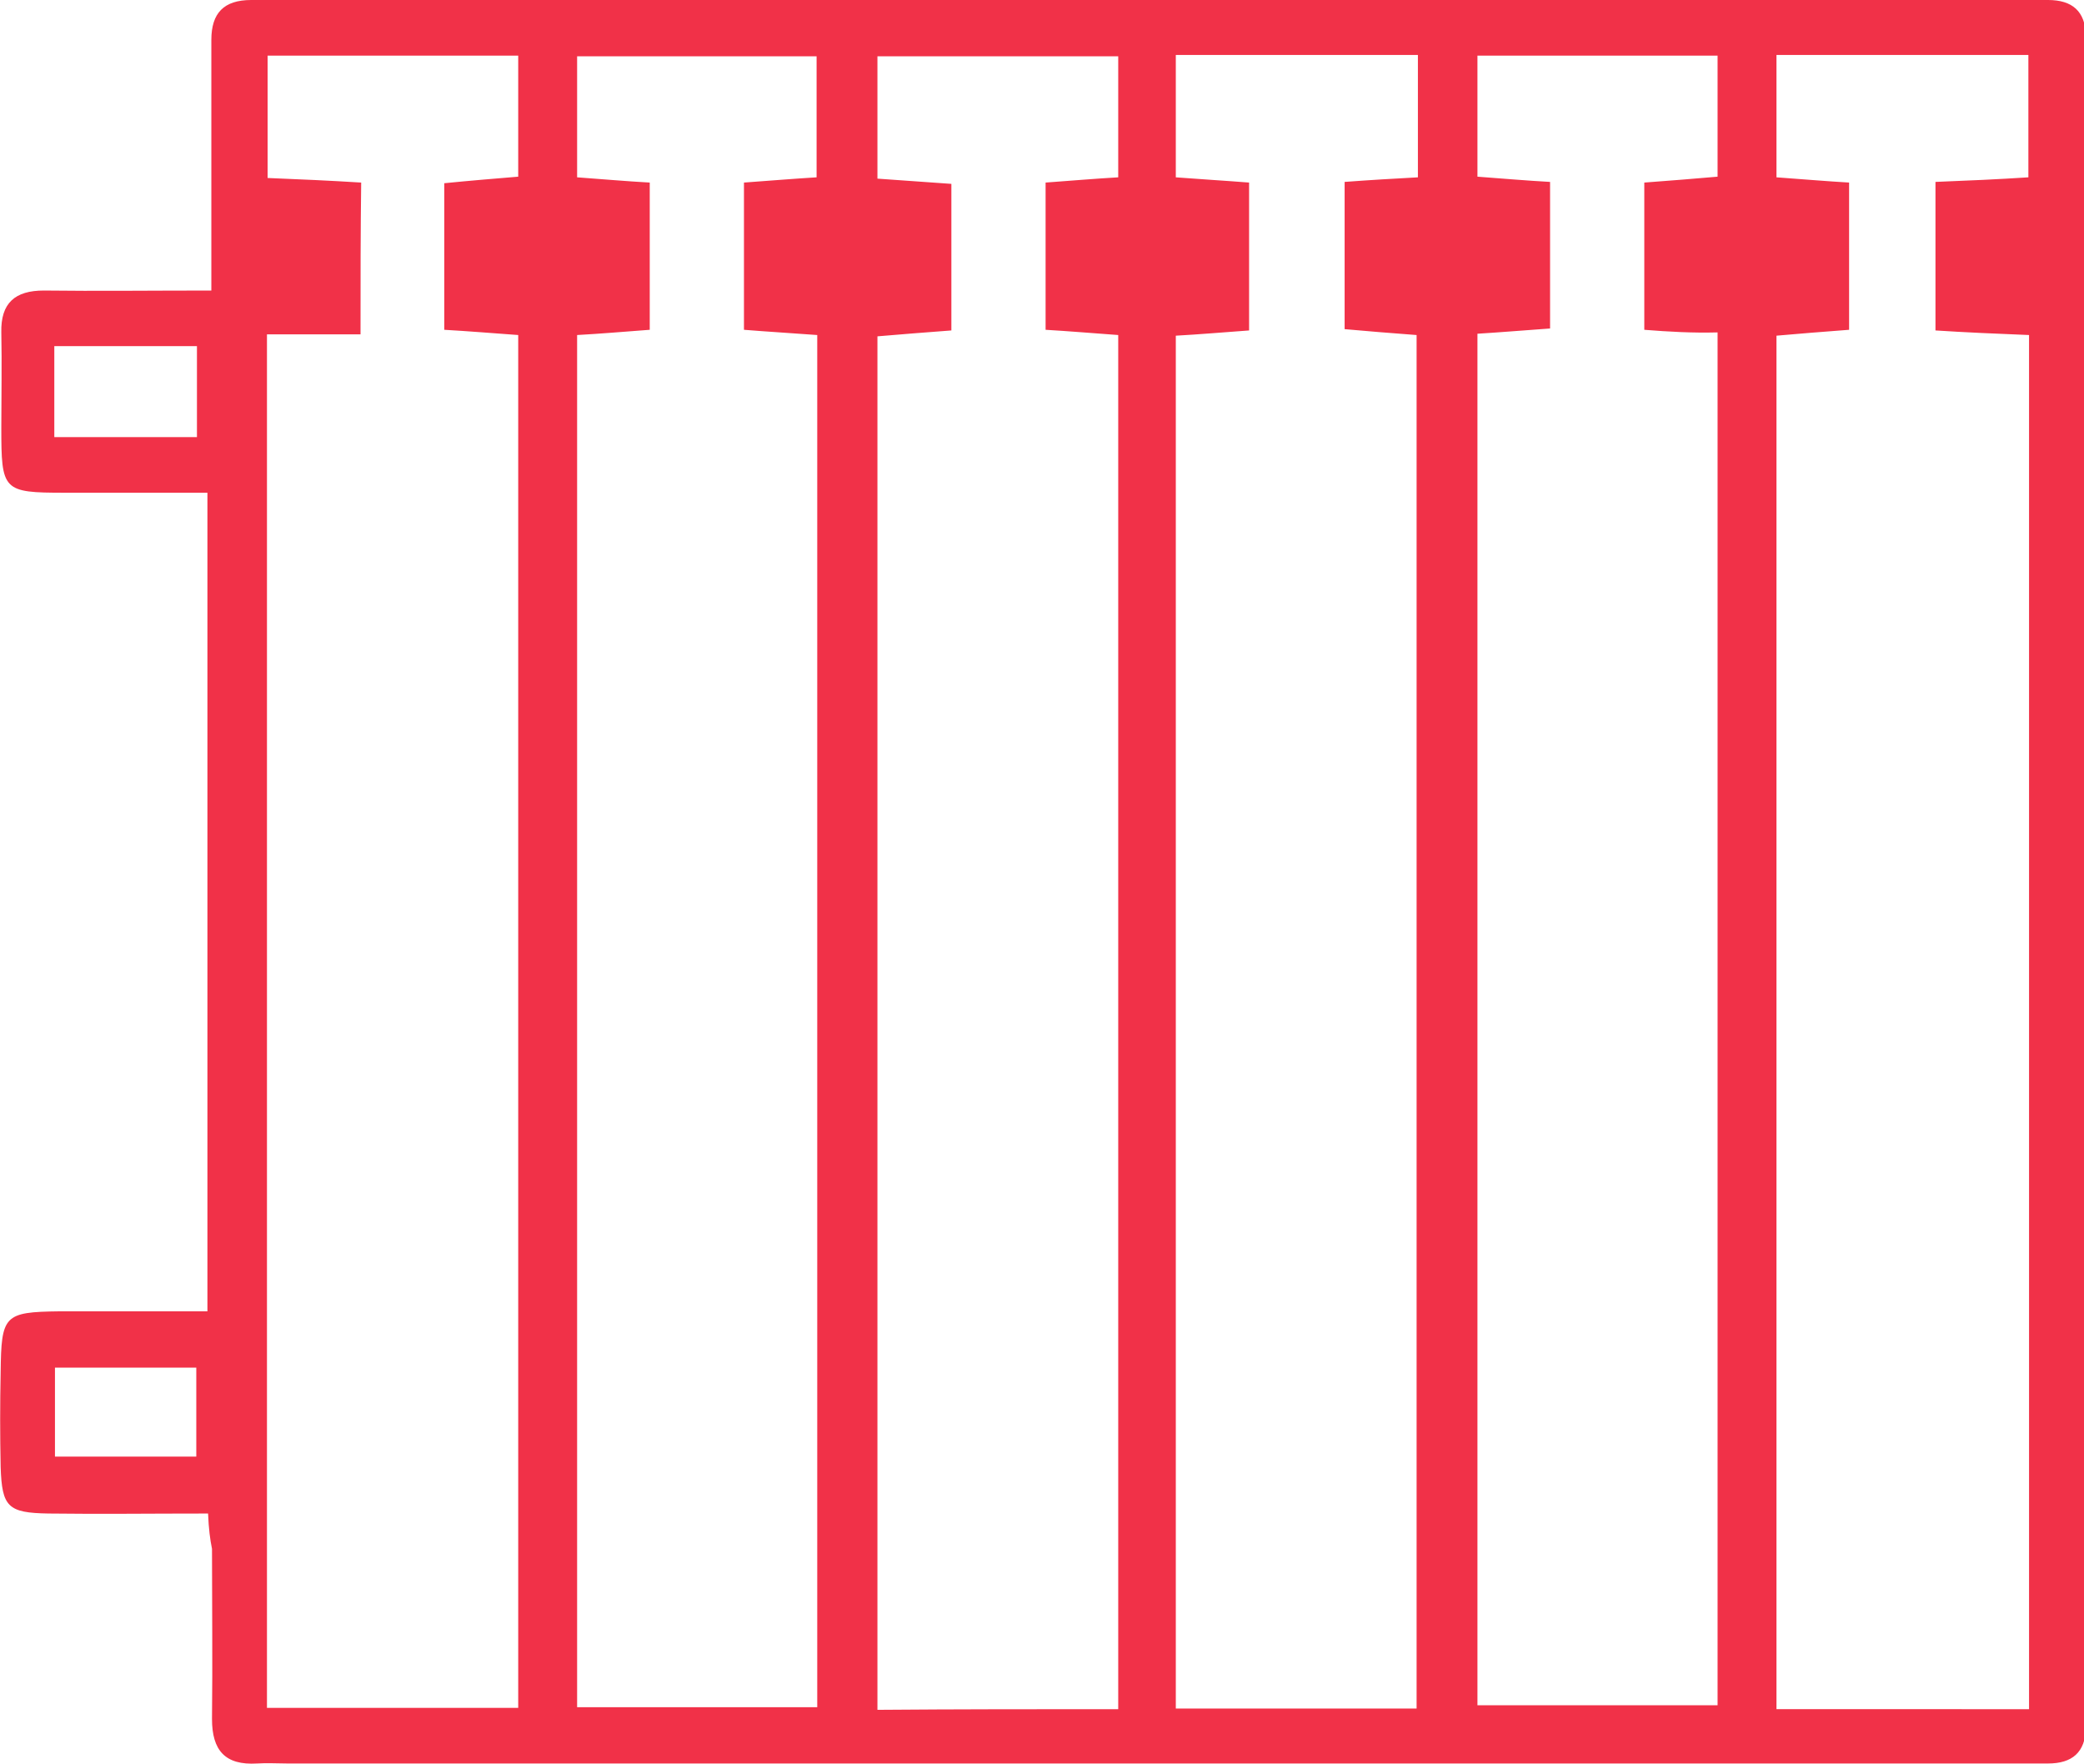 <?xml version="1.0" encoding="utf-8"?>
<!-- Generator: Adobe Illustrator 21.1.0, SVG Export Plug-In . SVG Version: 6.00 Build 0)  -->
<svg version="1.1" id="Слой_1" xmlns="http://www.w3.org/2000/svg" xmlns:xlink="http://www.w3.org/1999/xlink" x="0px" y="0px"
	 viewBox="0 0 318.5 269.6" style="enable-background:new 0 0 318.5 269.6;" xml:space="preserve">
<style type="text/css">
	.st0{fill-rule:evenodd;clip-rule:evenodd;fill:#F13148;}
</style>
<path class="st0" d="M31.8,231.3c-8.7,0-16.6,0.1-24.4,0c-6.2-0.1-7.1-1-7.3-7.1c-0.1-4.8-0.1-9.7,0-14.5c0.1-8.7,0.5-9.2,9-9.3
	c7.4,0,14.7,0,22.6,0c0-41.7,0-82.8,0-125.1c-7.3,0-14.6,0-21.8,0c-9.5,0-9.7-0.3-9.7-10c0-4.8,0.1-9.7,0-14.5
	c-0.1-4.5,2.1-6.4,6.5-6.4c8.1,0.1,16.3,0,25.6,0c0-5.7,0-10.9,0-16.1c0-7.4,0-14.8,0-22.2c0-4.1,1.9-6.1,6.1-6.1c1.8,0,3.6,0,5.4,0
	c87.9,0,175.8,0,263.8,0c1.8,0,3.6,0,5.4,0c3.7,0,5.7,1.7,5.8,5.5c0,1.8,0,3.6,0,5.4c0,82.6,0,165.1,0,247.7c0,1.8,0,3.6,0,5.4
	c-0.1,3.8-2.1,5.5-5.8,5.5c-1.8,0-3.6,0-5.3,0c-87.9,0-175.8,0-263.8,0c-1.5,0-3.1-0.1-4.6,0c-4.9,0.3-6.9-2-6.9-6.8
	c0.1-8.7,0-17.3,0-26C32.1,235.2,31.9,233.7,31.8,231.3z M55.1,51.1c-5.2,0-9.9,0-14.3,0c0,70.6,0,140.3,0,209.9
	c13.2,0,25.7,0,38.4,0c0-70.2,0-139.9,0-209.8c-4.1-0.3-7.8-0.6-11.3-0.8c0-7.9,0-15,0-22.4c4-0.4,7.7-0.7,11.3-1
	c0-6.6,0-12.5,0-18.5c-13.1,0-25.7,0-38.3,0c0,6.5,0,12.5,0,18.7c5,0.2,9.5,0.4,14.3,0.7C55.1,35.5,55.1,42.5,55.1,51.1z
	 M310.1,261.2c0-70.2,0-139.9,0-210c-5-0.2-9.7-0.4-14.3-0.7c0-8.1,0-15.3,0-22.7c5.1-0.2,9.6-0.4,14.2-0.7c0-6.6,0-12.5,0-18.7
	c-13.1,0-25.7,0-38.5,0c0,6.4,0,12.4,0,18.7c4.1,0.3,7.7,0.6,11.1,0.8c0,8.1,0,15.3,0,22.5c-4.1,0.3-7.6,0.6-11.1,0.9
	c0,70.2,0,139.9,0,209.9C284.5,261.2,296.9,261.2,310.1,261.2z M170.9,261.2c0-70.4,0-140,0-210c-4.1-0.3-7.7-0.6-11.1-0.8
	c0-8.1,0-15.3,0-22.5c4.1-0.3,7.6-0.6,11.1-0.8c0-6.6,0-12.5,0-18.5c-12.6,0-24.7,0-36.8,0c0,6.5,0,12.5,0,18.7
	c3.9,0.3,7.4,0.5,11.3,0.8c0,7.6,0,14.9,0,22.4c-4.1,0.3-7.7,0.6-11.3,0.9c0,70.3,0,140,0,209.9
	C146.4,261.2,158.3,261.2,170.9,261.2z M190.9,27.9c0,8.1,0,15.3,0,22.6c-4.1,0.3-7.6,0.6-11.2,0.8c0,70.2,0,139.8,0,209.8
	c12.5,0,24.6,0,36.8,0c0-70.3,0-140.1,0-209.9c-4.1-0.3-7.6-0.6-11-0.9c0-7.8,0-15.1,0-22.5c4-0.3,7.5-0.5,11.2-0.7
	c0-6.5,0-12.4,0-18.7c-12.5,0-24.6,0-37,0c0,6.4,0,12.4,0,18.7C183.6,27.4,187.1,27.6,190.9,27.9z M251.3,50.4c0-7.7,0-14.9,0-22.5
	c4.1-0.3,7.7-0.6,11.2-0.9c0-6.7,0-12.7,0-18.5c-12.7,0-24.8,0-36.7,0c0,6.6,0,12.5,0,18.5c4,0.3,7.5,0.6,11.1,0.8
	c0,7.8,0,15,0,22.4c-4.2,0.3-7.8,0.6-11.1,0.8c0,70.5,0,140.2,0,209.6c12.7,0,24.8,0,36.7,0c0-70.3,0-139.9,0-209.8
	C258.6,50.9,255.1,50.7,251.3,50.4z M88.2,51.2c0,70.3,0,140.1,0,209.7c12.7,0,24.8,0,36.7,0c0-70.3,0-139.9,0-209.7
	c-4-0.3-7.5-0.5-11.2-0.8c0-7.7,0-14.9,0-22.5c4.1-0.3,7.8-0.6,11.1-0.8c0-6.8,0-12.8,0-18.5c-12.7,0-24.8,0-36.6,0
	c0,6.6,0,12.6,0,18.5c4.1,0.3,7.5,0.6,11.1,0.8c0,7.8,0,15,0,22.5C95.3,50.7,91.8,51,88.2,51.2z M8.4,222.6c7.9,0,14.9,0,21.6,0
	c0-5.1,0-9.5,0-13.6c-7.7,0-14.6,0-21.6,0C8.4,213.9,8.4,218.2,8.4,222.6z M8.3,66.8c7.8,0,14.8,0,21.8,0c0-5,0-9.4,0-13.9
	c-7.5,0-14.5,0-21.8,0C8.3,57.7,8.3,61.9,8.3,66.8z"/>
</svg>
